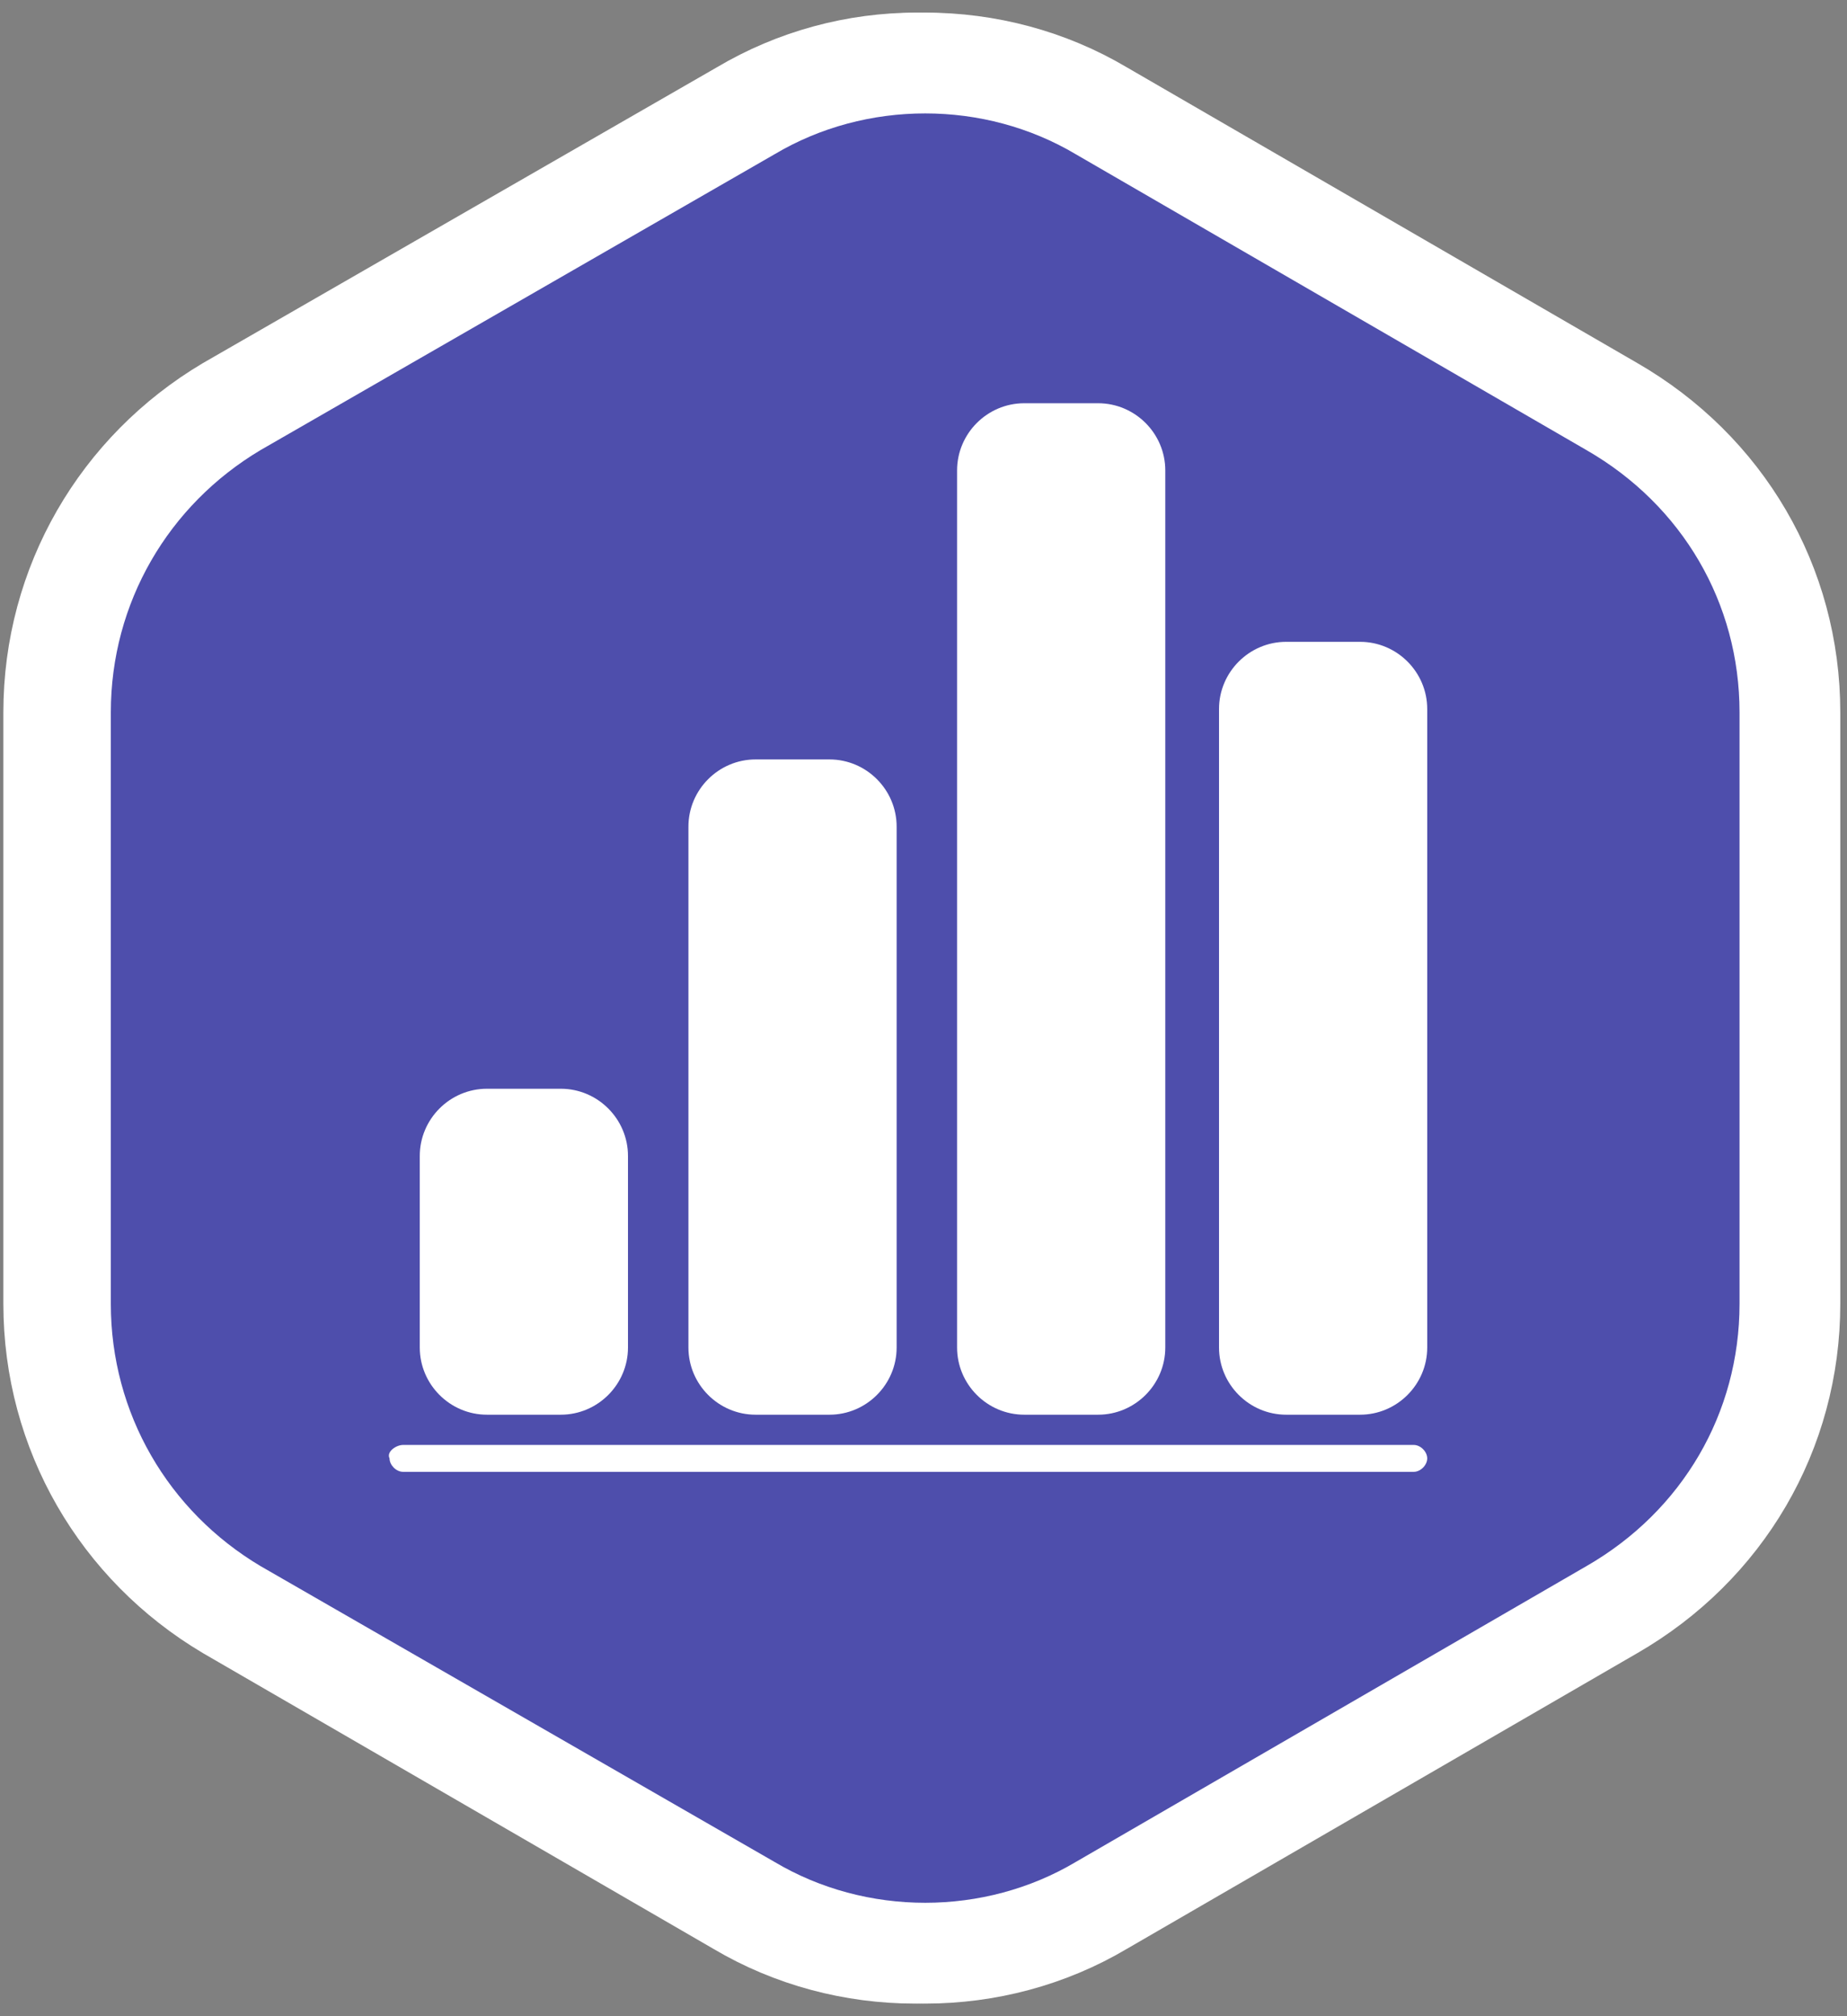 <?xml version="1.0" encoding="UTF-8"?>
<svg xmlns="http://www.w3.org/2000/svg" xmlns:xlink="http://www.w3.org/1999/xlink" version="1.1" id="Layer_1" x="0px" y="0px" viewBox="0 0 55 60" style="enable-background:new 0 0 55 60;" xml:space="preserve">
<rect x="0" y="0" width="55" height="60" fill="#808080" stroke="none"/>
<style type="text/css">
	.st0{fill:#8F1F78;stroke:#FFFFFF;stroke-width:3;}
	.st1{fill:#4E4EAC;stroke:#FFFFFF;stroke-width:3;}
	.st2{fill:#FFFFFF;}
</style>
<g>
	<path class="st0" d="M47.8,12.1L32.5,3.3c-3.2-1.9-7.2-1.9-10.4,0L6.8,12.1c-3.2,1.9-5.2,5.3-5.2,9.1v17.6c0,3.8,2,7.2,5.2,9.1   l15.2,8.8c3.2,1.9,7.3,1.9,10.5,0l15.2-8.8C51,46,53,42.6,53,38.8V21.2C53,17.4,51,14,47.8,12.1z"></path>
	<path class="st1" d="M48,12.1L32.8,3.3c-3.2-1.9-7.3-1.9-10.5,0L7,12.1c-3.2,1.9-5.2,5.3-5.2,9.1v17.6c0,3.8,2,7.2,5.2,9.1   l15.3,8.8c3.2,1.9,7.3,1.9,10.5,0L48,47.9c3.3-1.9,5.3-5.3,5.3-9.1V21.2C53.3,17.4,51.3,14,48,12.1z"></path>
	<path class="st2" d="M30.5,12h2.2c1.1,0,2,0.9,2,2v26.1c0,1.1-0.9,2-2,2h-2.2c-1.1,0-2-0.9-2-2V14C28.5,12.9,29.4,12,30.5,12z"></path>
	<path class="st2" d="M38.3,19.1h2.2c1.1,0,2,0.9,2,2v19c0,1.1-0.9,2-2,2h-2.2c-1.1,0-2-0.9-2-2v-19C36.3,20,37.2,19.1,38.3,19.1z"></path>
	<path class="st2" d="M14.5,32.4h2.2c1.1,0,2,0.9,2,2v5.7c0,1.1-0.9,2-2,2h-2.2c-1.1,0-2-0.9-2-2v-5.7   C12.5,33.3,13.4,32.4,14.5,32.4z"></path>
	<path class="st2" d="M22.5,22.6h2.2c1.1,0,2,0.9,2,2v15.5c0,1.1-0.9,2-2,2h-2.2c-1.1,0-2-0.9-2-2V24.6   C20.5,23.5,21.4,22.6,22.5,22.6z"></path>
	<path class="st2" d="M12,43h30.1c0.2,0,0.4,0.2,0.4,0.4l0,0c0,0.2-0.2,0.4-0.4,0.4H12c-0.2,0-0.4-0.2-0.4-0.4l0,0   C11.5,43.2,11.8,43,12,43z"></path>
</g>
</svg>
